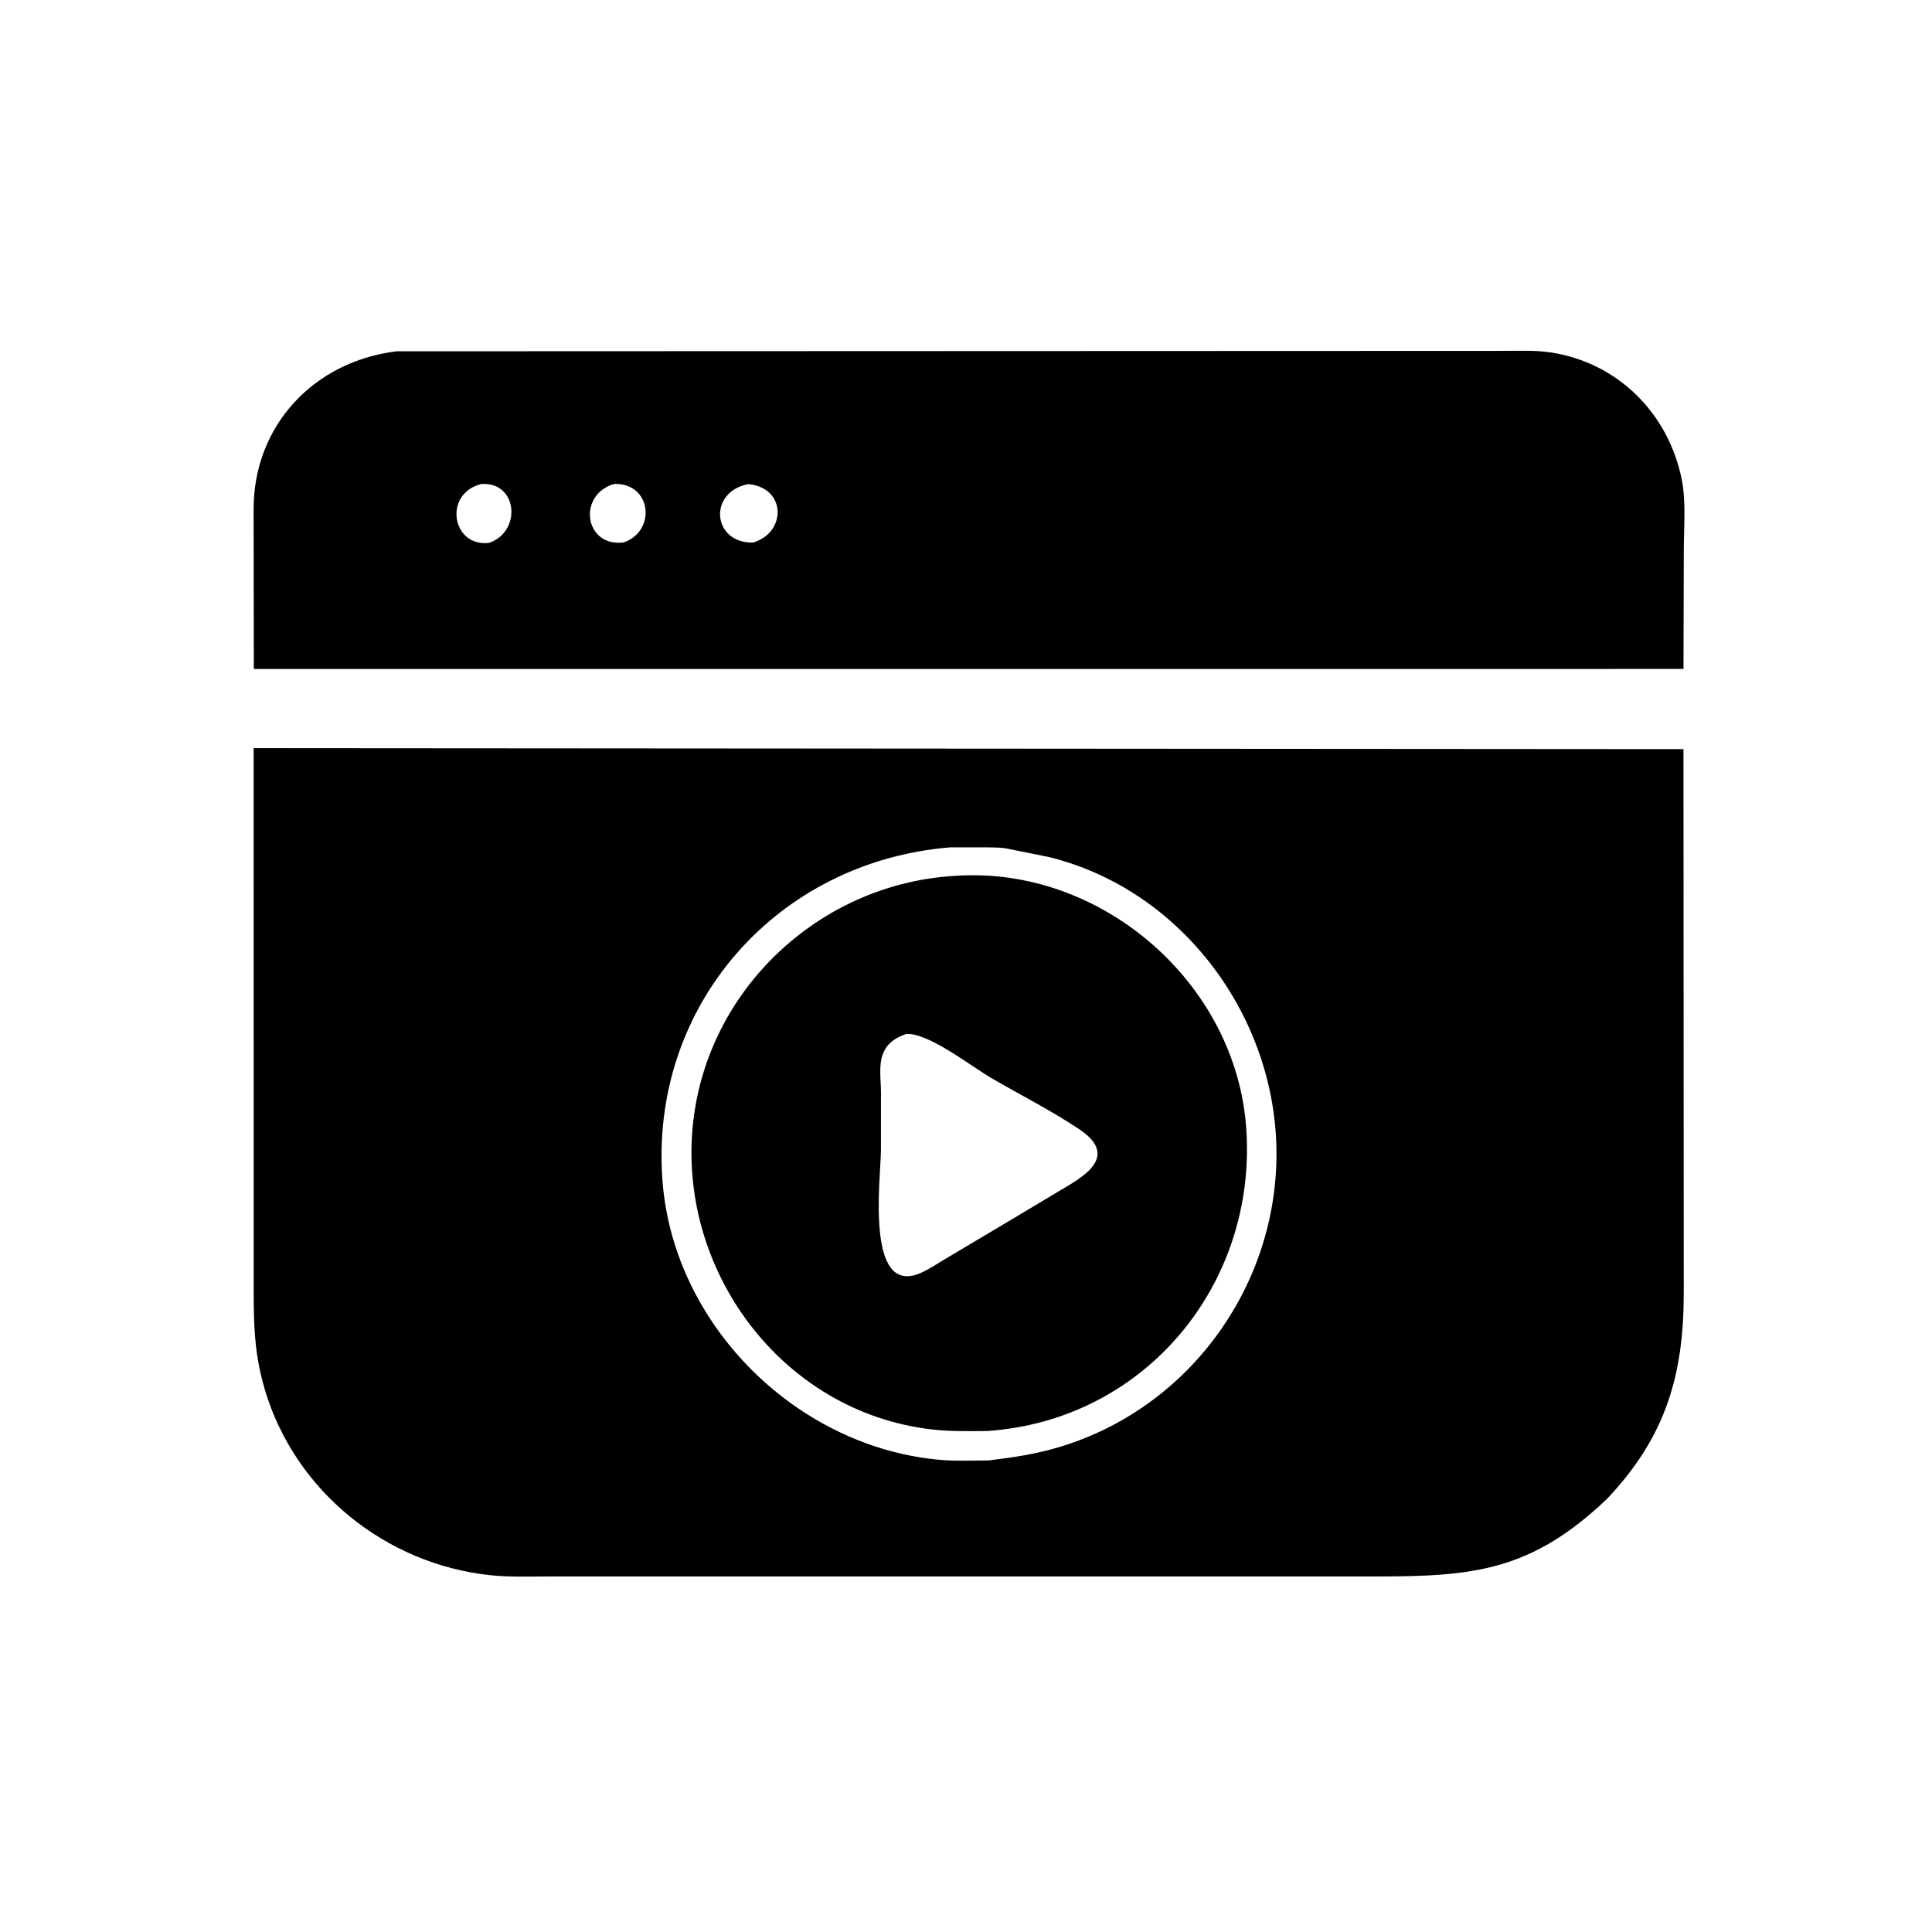 <svg version="1.1" xmlns="http://www.w3.org/2000/svg" style="display: block;" viewBox="0 0 2048 2048" width="640" height="640">
<path transform="translate(0,0)" fill="rgb(0,0,0)" d="M 1635.25 709.166 L 269.061 709.145 L 268.829 539.478 C 268.892 451.217 332.641 382.98 420.567 372.379 L 1594.03 371.943 C 1610.54 371.955 1627.24 371.115 1643.6 373.567 C 1714.8 384.237 1768.57 438.114 1782.67 508 C 1787.42 531.535 1784.91 558.745 1784.9 582.856 L 1784.56 709.088 L 1635.25 709.166 z M 509.929 513.111 C 469.56 523.563 479.058 579.861 518.144 575.505 C 553.19 564.232 549.226 510.105 509.929 513.111 z M 650.844 513.027 C 611.394 524.978 619.916 580.237 661.106 575.014 C 696.368 562.795 690.548 511.467 650.844 513.027 z M 793.016 513.182 C 750.254 521.681 755.112 575.807 798.128 575.171 C 833.819 564.852 833.812 516.949 793.353 513.218 L 793.016 513.182 z"/>
<path transform="translate(0,0)" fill="rgb(0,0,0)" d="M 1703.61 1588.76 C 1623.64 1665 1562.47 1671.09 1459.96 1671.11 L 581.182 1671.12 C 560.636 1671.11 539.823 1671.94 519.371 1669.75 C 408.821 1657.86 312.967 1580.93 280.826 1473.36 C 268.287 1431.4 268.922 1397.29 268.907 1354.2 L 268.863 793.042 L 1784.54 794.104 L 1784.85 1370.53 C 1784.81 1457.6 1765.86 1522.97 1703.61 1588.76 z M 1007.77 898.198 C 822.761 913.032 687.39 1067.33 702.386 1253.29 C 714.727 1406.34 846.252 1535.39 998.552 1547.66 C 1014.87 1548.98 1031.78 1548.17 1048.16 1548.1 C 1073.75 1545.02 1097.97 1541.39 1122.74 1533.98 C 1259.16 1493.19 1352.97 1365.35 1353.12 1223.44 C 1353.28 1079.33 1254.15 943.71 1112.31 908.577 L 1069.01 899.879 C 1062.57 898.286 1054.68 898.424 1048 898.243 L 1007.77 898.198 z"/>
<path transform="translate(0,0)" fill="rgb(0,0,0)" d="M 1046.25 1516.94 C 1026.79 1517.09 1007.38 1517.51 988 1515.29 C 828.24 1496.96 716.652 1345.31 734.941 1188.08 C 751.393 1046.65 870.596 936.401 1012.64 928.434 C 1166.92 917.69 1310.2 1041.53 1321.06 1195.91 C 1332.71 1361.47 1213.7 1505.73 1046.25 1516.94 z M 960.634 1096.06 C 951.22 1099.34 942.204 1104.29 937.604 1113.62 L 936.308 1116.34 C 931.064 1127.81 933.88 1145.51 933.861 1157.76 L 933.83 1219.12 C 933.839 1247.33 916.592 1374.96 975.733 1349.5 C 985.533 1345.28 994.977 1338.59 1004.24 1333.21 L 1074.76 1291.26 L 1122.17 1262.88 C 1146.79 1248.36 1187.98 1226.46 1144.17 1197.13 C 1114.15 1177.03 1081.37 1160.59 1050.18 1142.37 C 1029.93 1130.54 983.833 1094.4 960.634 1096.06 z"/>
</svg>